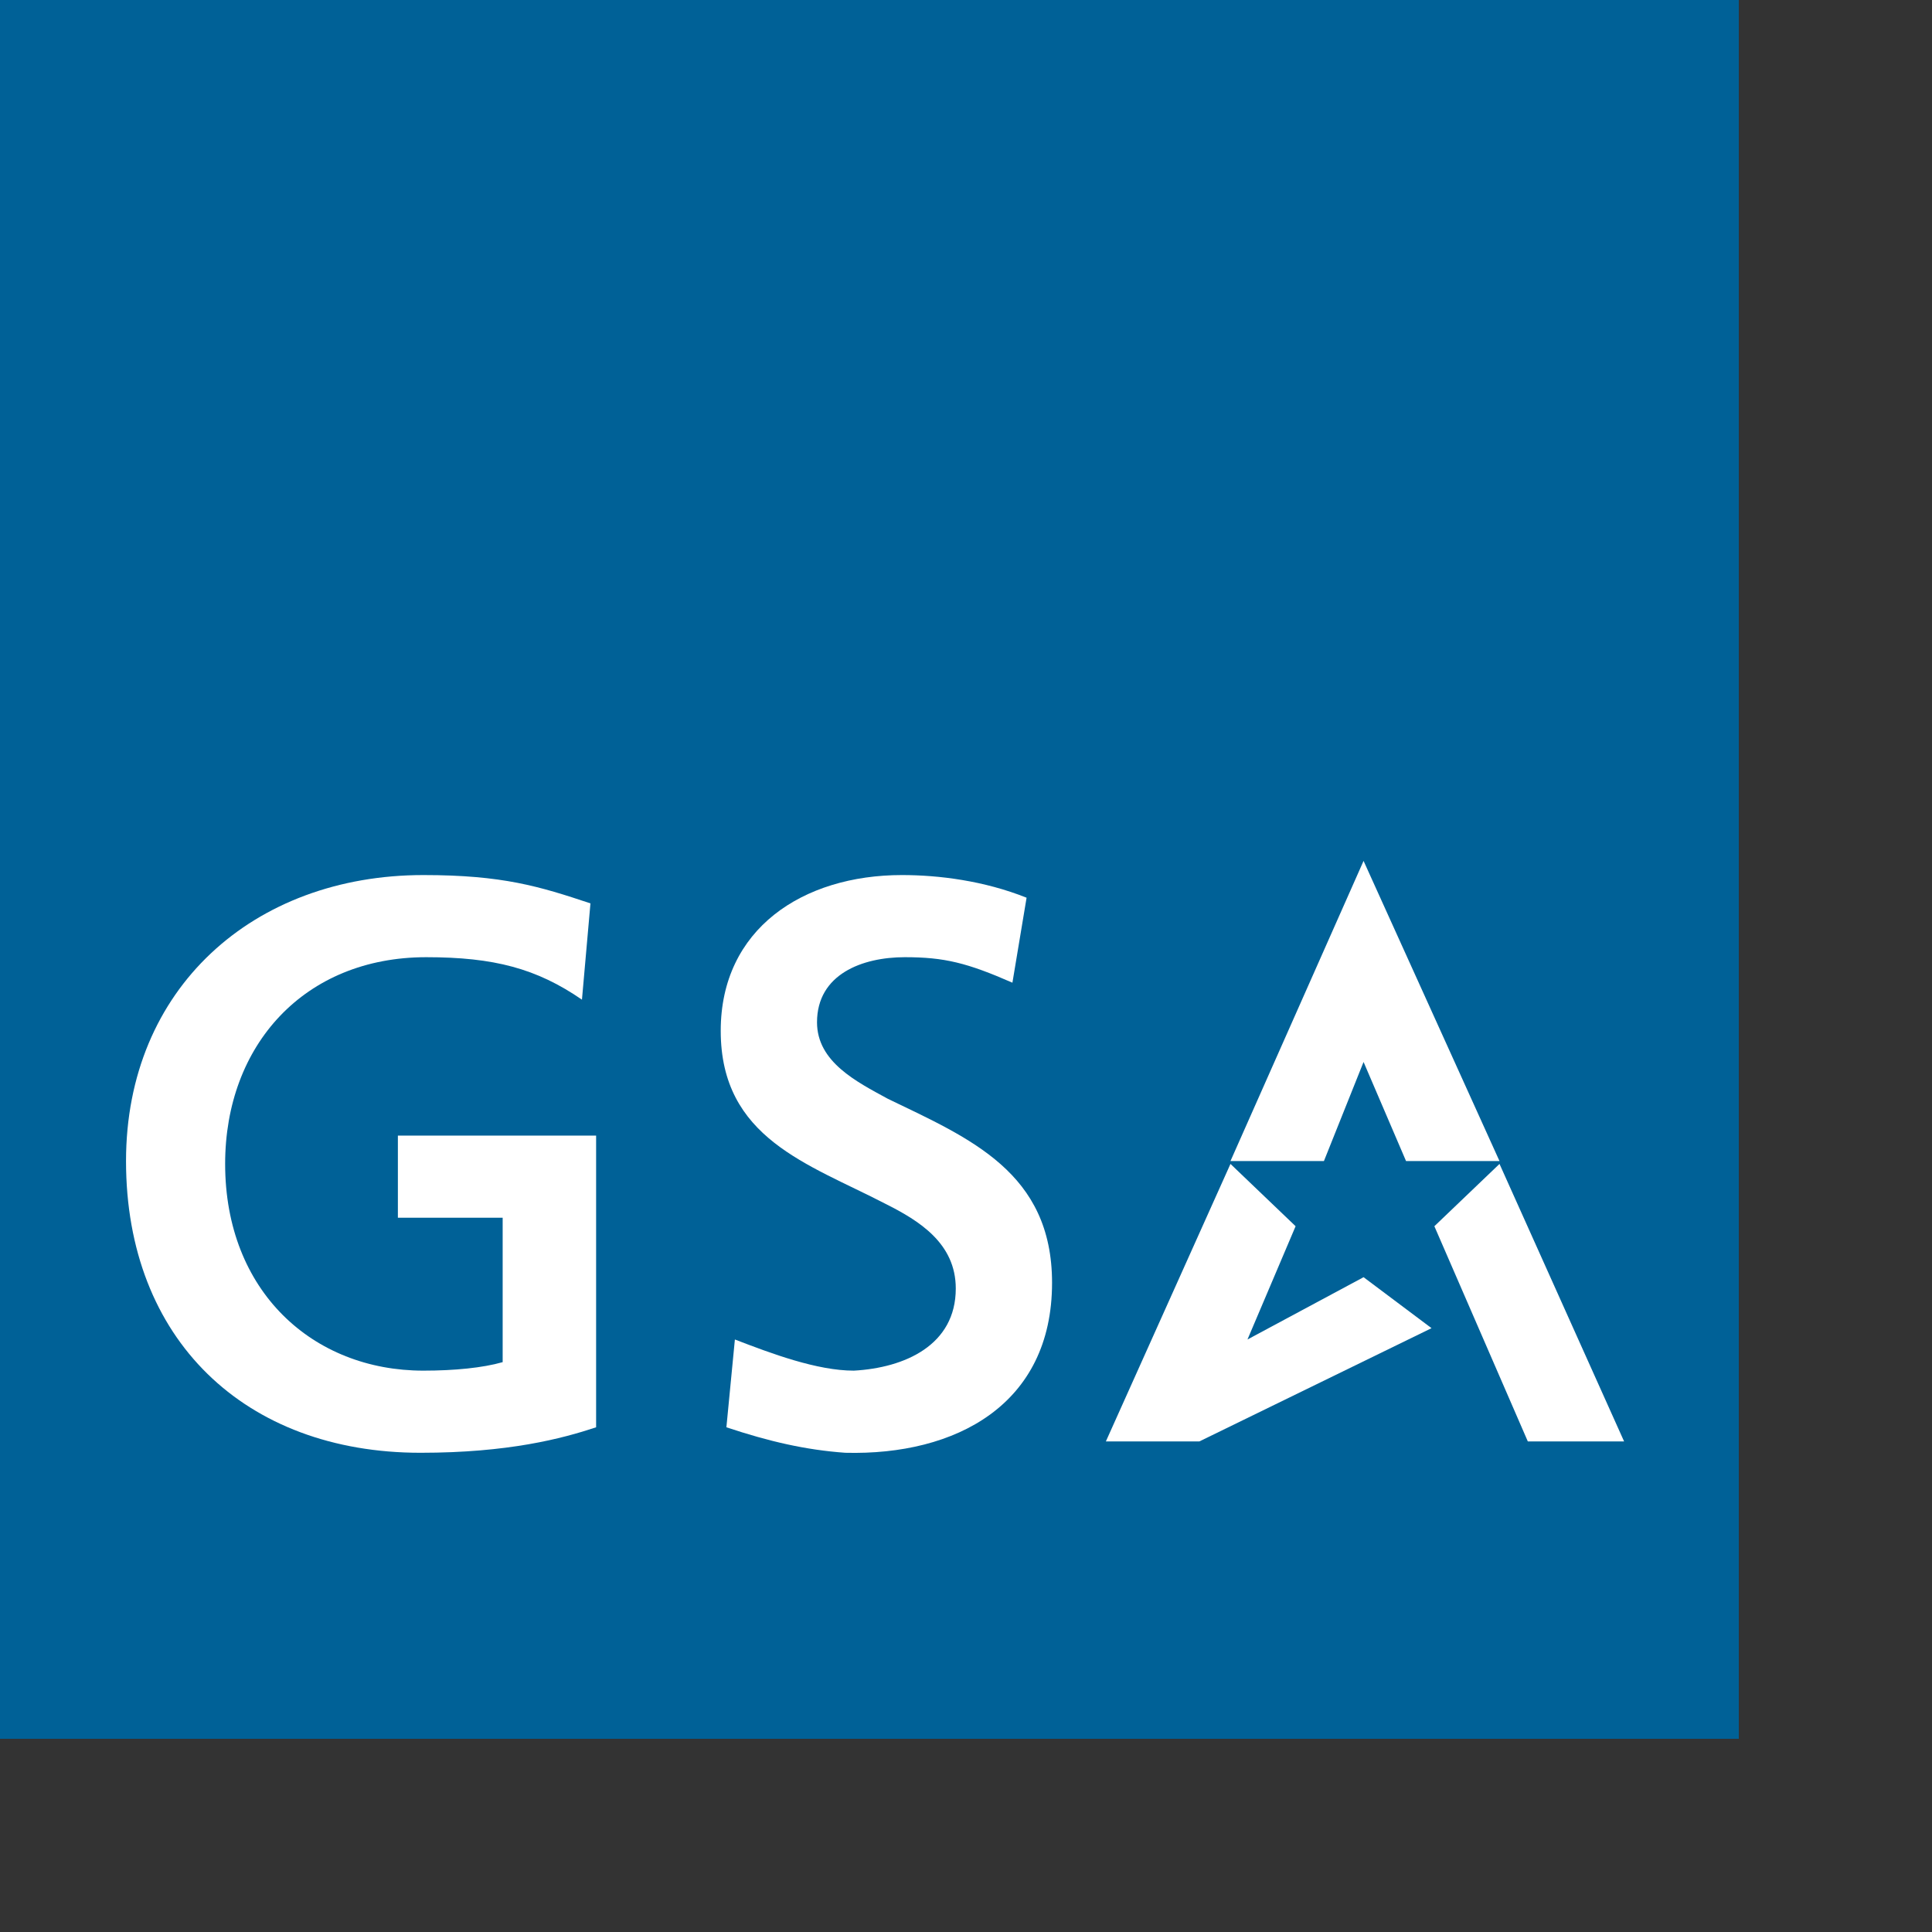 <?xml version="1.0" encoding="UTF-8" standalone="no"?>

<svg
   xmlns:svg="http://www.w3.org/2000/svg"
   xmlns="http://www.w3.org/2000/svg"
   preserveAspectRatio="xMinYMin meet"
   viewBox="0 0 250 250"
   version="1.1"
   width="225"
   height="225"
   id="svg2"
   xml:space="preserve"><rect x="0" y="0" width="250" height="250" fill="#333333" stroke="none"/><defs
     id="defs6" /><g
     transform="matrix(1.25,0,0,-1.25,0,225)"
     id="g12"><g
       id="g14" /><g
       id="g16"><path
         d="M 0,0 180,0 180,180 0,180 0,0 0,0 z"
         id="path18"
         style="fill:#006197;fill-opacity:1;fill-rule:evenodd;stroke:none" /></g><g
       id="g20"><path
         d="m 108.908,47.199 c 0,-12.606 -9.967,-17.884 -21.4,-17.59 -4.104,0.292 -7.915,1.173 -12.312,2.639 l 0.879,9.088 c 3.811,-1.467 8.502,-3.225 12.313,-3.225 5.277,0.292 10.553,2.639 10.553,8.502 0,4.691 -3.811,7.035 -7.329,8.793 -7.915,4.106 -17.003,6.743 -17.003,17.884 0,10.554 8.502,16.124 18.763,16.124 3.811,0 8.501,-0.587 12.899,-2.346 l -1.466,-8.796 c -4.691,2.053 -7.036,2.639 -11.14,2.639 -4.397,0 -9.088,-1.758 -9.088,-6.741 0,-4.105 4.104,-6.157 7.328,-7.915 8.502,-4.106 17.003,-7.624 17.003,-19.056 l 0,0 z"
         id="path22"
         style="fill:#ffffff;fill-opacity:1;fill-rule:evenodd;stroke:none" /></g><g
       id="g24"><path
         d="m 61.71,32.248 c -3.518,-1.172 -9.087,-2.639 -18.176,-2.639 -18.176,0 -30.488,11.727 -30.488,30.197 0,17.88 13.192,29.608 30.781,29.608 8.209,0 12.02,-1.174 17.297,-2.932 l -0.88,-9.967 c -4.69,3.224 -9.088,4.396 -16.123,4.396 -12.606,0 -20.814,-9.088 -20.814,-21.399 0,-13.194 9.087,-21.401 20.52,-21.401 3.225,0 6.157,0.292 8.209,0.88 l 0,14.951 -10.847,0 0,8.501 20.521,0 0,-30.195 0,0 z"
         id="path26"
         style="fill:#ffffff;fill-opacity:1;fill-rule:evenodd;stroke:none" /></g><g
       id="g28"><path
         d="m 141.156,90.88 14.072,-31.074 -9.674,0 -4.398,10.259 -4.104,-10.259 -9.674,0 13.778,31.074 0,0 z"
         id="path30"
         style="fill:#ffffff;fill-opacity:1;fill-rule:evenodd;stroke:none" /></g><g
       id="g32"><path
         d="m 155.228,59.512 12.899,-28.73 -9.967,0 -9.675,22.28 6.743,6.45 0,0 z"
         id="path34"
         style="fill:#ffffff;fill-opacity:1;fill-rule:evenodd;stroke:none" /></g><g
       id="g36"><path
         d="m 127.378,59.512 6.742,-6.45 -4.982,-11.726 12.018,6.449 7.036,-5.277 -24.039,-11.726 -9.675,0 12.9,28.73 0,0 z"
         id="path38"
         style="fill:#ffffff;fill-opacity:1;fill-rule:evenodd;stroke:none" /></g></g></svg>